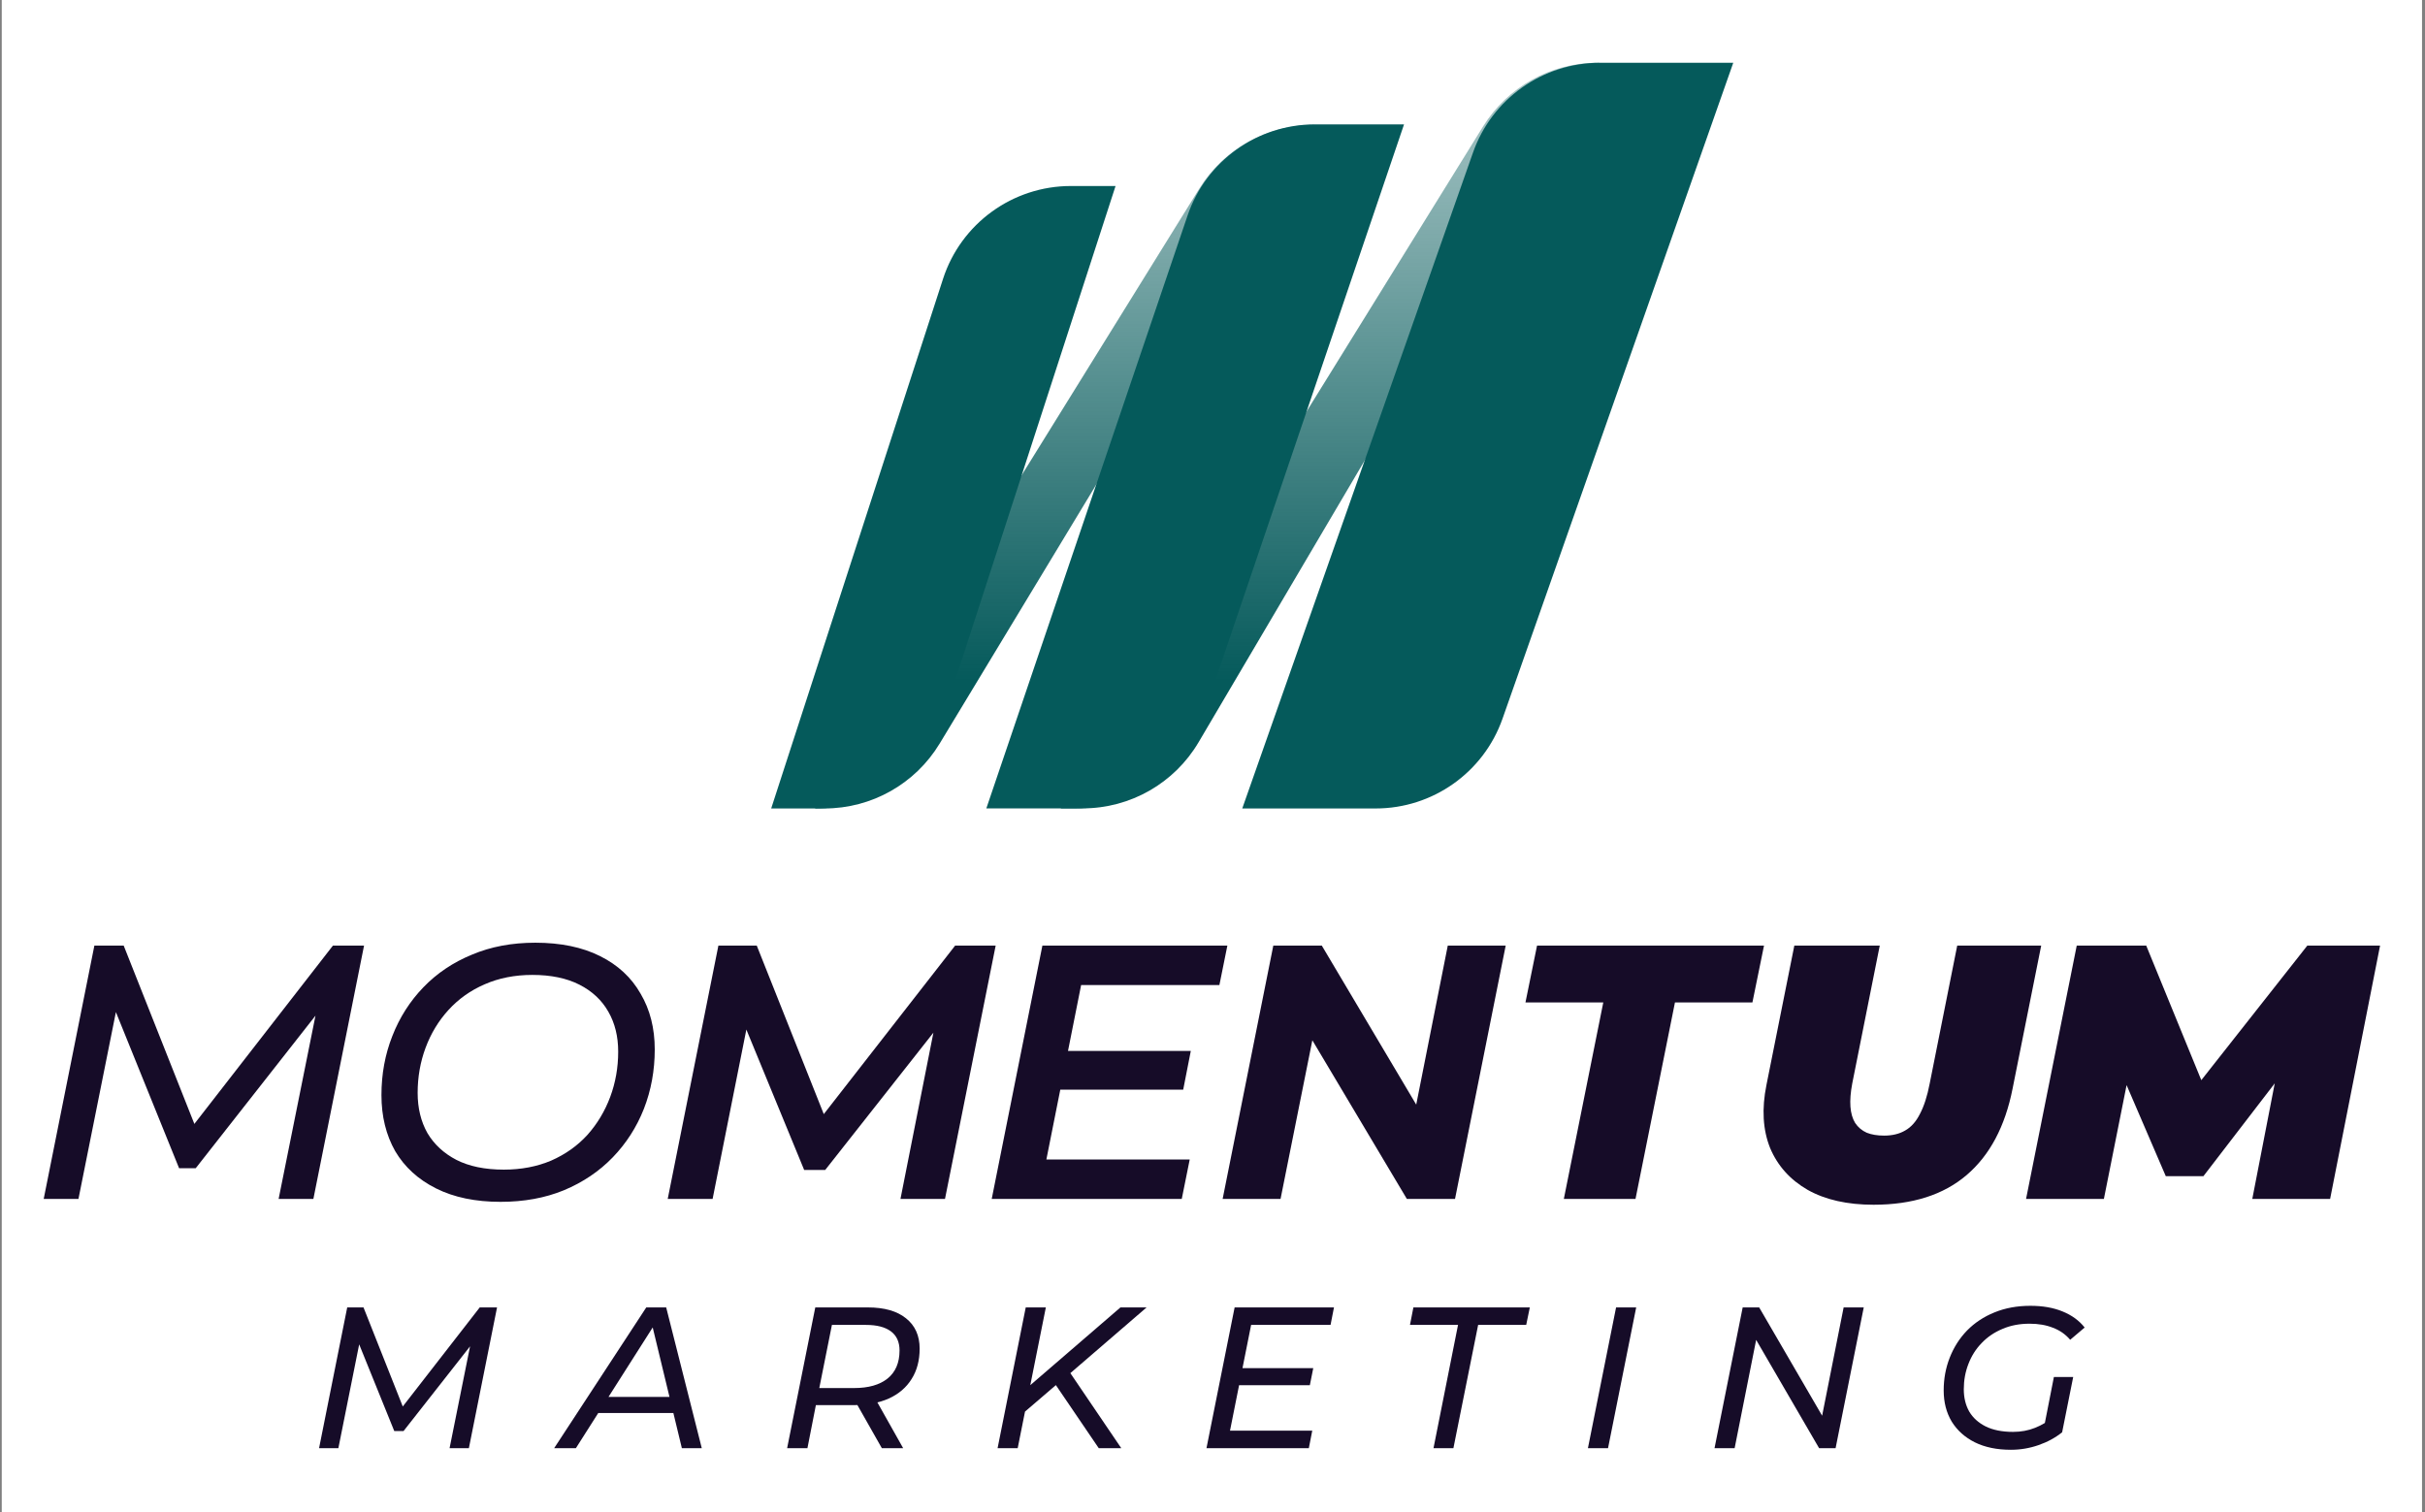 <svg xmlns="http://www.w3.org/2000/svg" width="513" height="320" viewBox="0 0 513 320" fill="none">
<rect x="0" y="0" width="513" height="320" fill="#808080" stroke="none"/>
<rect width="512" height="320" transform="translate(0.37)" fill="white"/>
<g clip-path="url(#clip0_0_84)">
<path fill-rule="evenodd" clip-rule="evenodd" d="M337.738 13.268L338.308 13.264L253.558 157.04C248.447 165.71 239.123 171.034 229.047 171.034H224.399L313.755 26.732C318.9 18.424 327.958 13.339 337.738 13.268ZM253.745 39.861C258.929 31.498 268.077 26.41 277.926 26.41L198.776 157.331C193.627 165.848 184.391 171.054 174.428 171.054H172.418L253.745 39.861Z" fill="url(#paint0_linear_0_84)"/>
<path fill-rule="evenodd" clip-rule="evenodd" d="M338.446 13.281H366.666L317.849 152.065C313.847 163.441 303.089 171.054 291.014 171.054H262.795L311.612 32.269C315.614 20.894 326.372 13.281 338.446 13.281ZM297.017 26.318H278.161C265.971 26.318 255.137 34.075 251.224 45.603L208.655 171.04H227.512C239.702 171.04 250.536 163.284 254.448 151.756L297.017 26.318ZM235.992 39.354H226.553C214.222 39.354 203.297 47.288 199.496 59.001L163.141 171.054H172.58C184.91 171.054 195.836 163.12 199.636 151.407L235.992 39.354Z" fill="#055A5B"/>
</g>
<path d="M67.498 306.401L73.453 276.622H76.899L85.833 299.169L84.004 299.126L101.488 276.622H105.147L99.191 306.401H95.107L99.829 282.918L100.893 283.003L85.365 302.785H83.408L75.368 282.918L76.261 283.045L71.582 306.401H67.498Z" fill="#160C28"/>
<path d="M117.232 306.401L136.716 276.622H140.928L148.458 306.401H144.246L137.609 278.919H139.311L121.827 306.401H117.232ZM124.464 298.956L126.336 295.553H143.055L143.65 298.956H124.464Z" fill="#160C28"/>
<path d="M166.513 306.401L172.469 276.622H183.572C187.061 276.622 189.755 277.387 191.655 278.919C193.584 280.45 194.548 282.592 194.548 285.343C194.548 287.838 193.981 289.98 192.846 291.766C191.74 293.553 190.138 294.929 188.039 295.893C185.94 296.829 183.445 297.297 180.552 297.297H170.81L172.979 295.34L170.81 306.401H166.513ZM186.55 306.401L180.424 295.595H184.976L191.06 306.401H186.55ZM172.894 295.808L171.448 293.681H180.679C183.714 293.681 186.068 293.014 187.741 291.681C189.443 290.32 190.294 288.335 190.294 285.725C190.294 283.939 189.684 282.592 188.465 281.684C187.245 280.776 185.487 280.323 183.189 280.323H174.256L176.425 278.153L172.894 295.808Z" fill="#160C28"/>
<path d="M216.396 299.041L216.949 293.936L237.028 276.622H242.559L226.521 290.448L223.883 292.617L216.396 299.041ZM211.036 306.401L216.991 276.622H221.245L215.29 306.401H211.036ZM232.434 306.401L222.777 292.192L225.627 289.342L237.199 306.401H232.434Z" fill="#160C28"/>
<path d="M262.5 289.469H277.815L277.092 293.085H261.777L262.5 289.469ZM260.203 302.7H277.602L276.879 306.401H255.226L261.181 276.622H282.197L281.474 280.323H264.67L260.203 302.7Z" fill="#160C28"/>
<path d="M303.252 306.401L308.442 280.323H298.274L298.997 276.622H323.629L322.863 280.323H312.696L307.463 306.401H303.252Z" fill="#160C28"/>
<path d="M335.92 306.401L341.876 276.622H346.13L340.174 306.401H335.92Z" fill="#160C28"/>
<path d="M362.703 306.401L368.659 276.622H372.147L386.441 301.211L385.165 301.04L390.015 276.622H394.269L388.313 306.401H384.824L370.531 281.812L371.807 281.982L366.957 306.401H362.703Z" fill="#160C28"/>
<path d="M425.389 306.741C422.439 306.741 419.901 306.216 417.774 305.167C415.675 304.118 414.044 302.657 412.882 300.785C411.747 298.885 411.18 296.687 411.18 294.191C411.18 291.724 411.605 289.412 412.456 287.257C413.307 285.073 414.527 283.159 416.115 281.514C417.731 279.869 419.66 278.593 421.9 277.685C424.169 276.749 426.708 276.281 429.515 276.281C432.125 276.281 434.393 276.678 436.322 277.472C438.279 278.267 439.839 279.401 441.002 280.876L437.939 283.471C436.946 282.308 435.726 281.457 434.28 280.918C432.862 280.351 431.217 280.067 429.345 280.067C427.218 280.067 425.304 280.436 423.602 281.174C421.9 281.883 420.44 282.875 419.22 284.151C418.001 285.399 417.065 286.874 416.413 288.576C415.76 290.249 415.434 292.036 415.434 293.936C415.434 295.723 415.817 297.297 416.583 298.658C417.377 299.991 418.54 301.04 420.071 301.806C421.631 302.572 423.56 302.955 425.857 302.955C427.53 302.955 429.076 302.671 430.494 302.104C431.94 301.537 433.302 300.714 434.578 299.637L436.237 303.04C434.791 304.203 433.117 305.11 431.217 305.763C429.345 306.415 427.402 306.741 425.389 306.741ZM432.323 302.402L434.493 291.341H438.577L436.237 303.04L432.323 302.402Z" fill="#160C28"/>
<path d="M9.244 253.672L19.965 200.07H26.167L42.248 240.654L38.955 240.578L70.428 200.07H77.013L66.293 253.672H58.941L67.441 211.403L69.356 211.556L41.406 247.163H37.883L23.411 211.403L25.019 211.632L16.596 253.672H9.244Z" fill="#160C28"/>
<path d="M105.888 254.284C100.579 254.284 96.035 253.34 92.257 251.451C88.48 249.562 85.596 246.933 83.605 243.564C81.665 240.144 80.695 236.187 80.695 231.695C80.695 227.254 81.46 223.093 82.992 219.213C84.523 215.282 86.719 211.837 89.577 208.876C92.436 205.915 95.856 203.617 99.838 201.984C103.82 200.299 108.287 199.457 113.239 199.457C118.599 199.457 123.168 200.401 126.946 202.29C130.724 204.179 133.582 206.834 135.522 210.254C137.513 213.623 138.509 217.554 138.509 222.046C138.509 226.488 137.743 230.674 136.211 234.605C134.68 238.485 132.485 241.905 129.626 244.866C126.767 247.827 123.321 250.149 119.288 251.834C115.306 253.468 110.84 254.284 105.888 254.284ZM106.577 247.469C110.253 247.469 113.596 246.831 116.608 245.555C119.62 244.228 122.173 242.415 124.266 240.118C126.359 237.77 127.967 235.09 129.09 232.078C130.213 229.066 130.775 225.875 130.775 222.506C130.775 219.29 130.085 216.482 128.707 214.083C127.329 211.632 125.287 209.718 122.581 208.34C119.875 206.961 116.557 206.272 112.626 206.272C108.9 206.272 105.53 206.936 102.518 208.263C99.558 209.539 97.005 211.352 94.861 213.7C92.768 215.997 91.16 218.652 90.037 221.664C88.914 224.676 88.352 227.866 88.352 231.235C88.352 234.452 89.041 237.285 90.42 239.735C91.849 242.135 93.891 244.023 96.546 245.402C99.251 246.78 102.595 247.469 106.577 247.469Z" fill="#160C28"/>
<path d="M141.253 253.672L151.974 200.07H160.091L175.712 239.352L171.5 239.276L202.054 200.07H210.63L199.91 253.672H190.491L198.225 214.619L200.446 214.695L174.563 247.546H170.122L156.568 214.619L158.483 214.848L150.749 253.672H141.253Z" fill="#160C28"/>
<path d="M225.185 222.353H251.91L250.302 230.546H223.577L225.185 222.353ZM221.357 245.325H251.68L249.996 253.672H209.794L220.514 200.07H259.644L257.959 208.416H228.708L221.357 245.325Z" fill="#160C28"/>
<path d="M258.643 253.672L269.363 200.07H279.624L302.673 238.893L298.615 238.663L306.272 200.07H318.524L307.804 253.672H297.619L274.494 214.848L278.629 215.078L270.895 253.672H258.643Z" fill="#160C28"/>
<path d="M330.823 253.672L339.17 212.092H322.706L325.157 200.07H373.169L370.719 212.092H354.332L345.985 253.672H330.823Z" fill="#160C28"/>
<path d="M396.353 254.897C390.789 254.897 386.143 253.851 382.417 251.758C378.69 249.613 376.036 246.653 374.453 242.875C372.922 239.046 372.666 234.605 373.687 229.551L379.584 200.07H397.655L391.835 229.245C391.478 231.133 391.351 232.767 391.453 234.145C391.555 235.524 391.887 236.672 392.448 237.591C393.061 238.51 393.878 239.199 394.898 239.659C395.919 240.067 397.145 240.271 398.574 240.271C400.31 240.271 401.79 239.914 403.015 239.199C404.292 238.485 405.338 237.31 406.155 235.677C407.023 234.043 407.712 231.899 408.223 229.245L414.042 200.07H431.808L425.758 230.317C424.176 238.331 420.934 244.432 416.033 248.618C411.132 252.804 404.572 254.897 396.353 254.897Z" fill="#160C28"/>
<path d="M428.605 253.672L439.326 200.07H454.028L468.348 235.064H460.537L488.104 200.07H503.495L492.928 253.672H476.464L482.054 224.88L484.658 224.727L466.127 248.848H458.163L447.749 224.65L450.812 224.88L445.069 253.672H428.605Z" fill="#160C28"/>
<defs>
<linearGradient id="paint0_linear_0_84" x1="255.927" y1="13.264" x2="255.927" y2="171.121" gradientUnits="userSpaceOnUse">
<stop stop-color="#055A5B" stop-opacity="0.33"/>
<stop offset="0.828" stop-color="#055A5B"/>
</linearGradient>
<clipPath id="clip0_0_84">
<rect width="204.2" height="158.467" fill="white" transform="translate(162.987 13.259)"/>
</clipPath>
</defs>
</svg>
